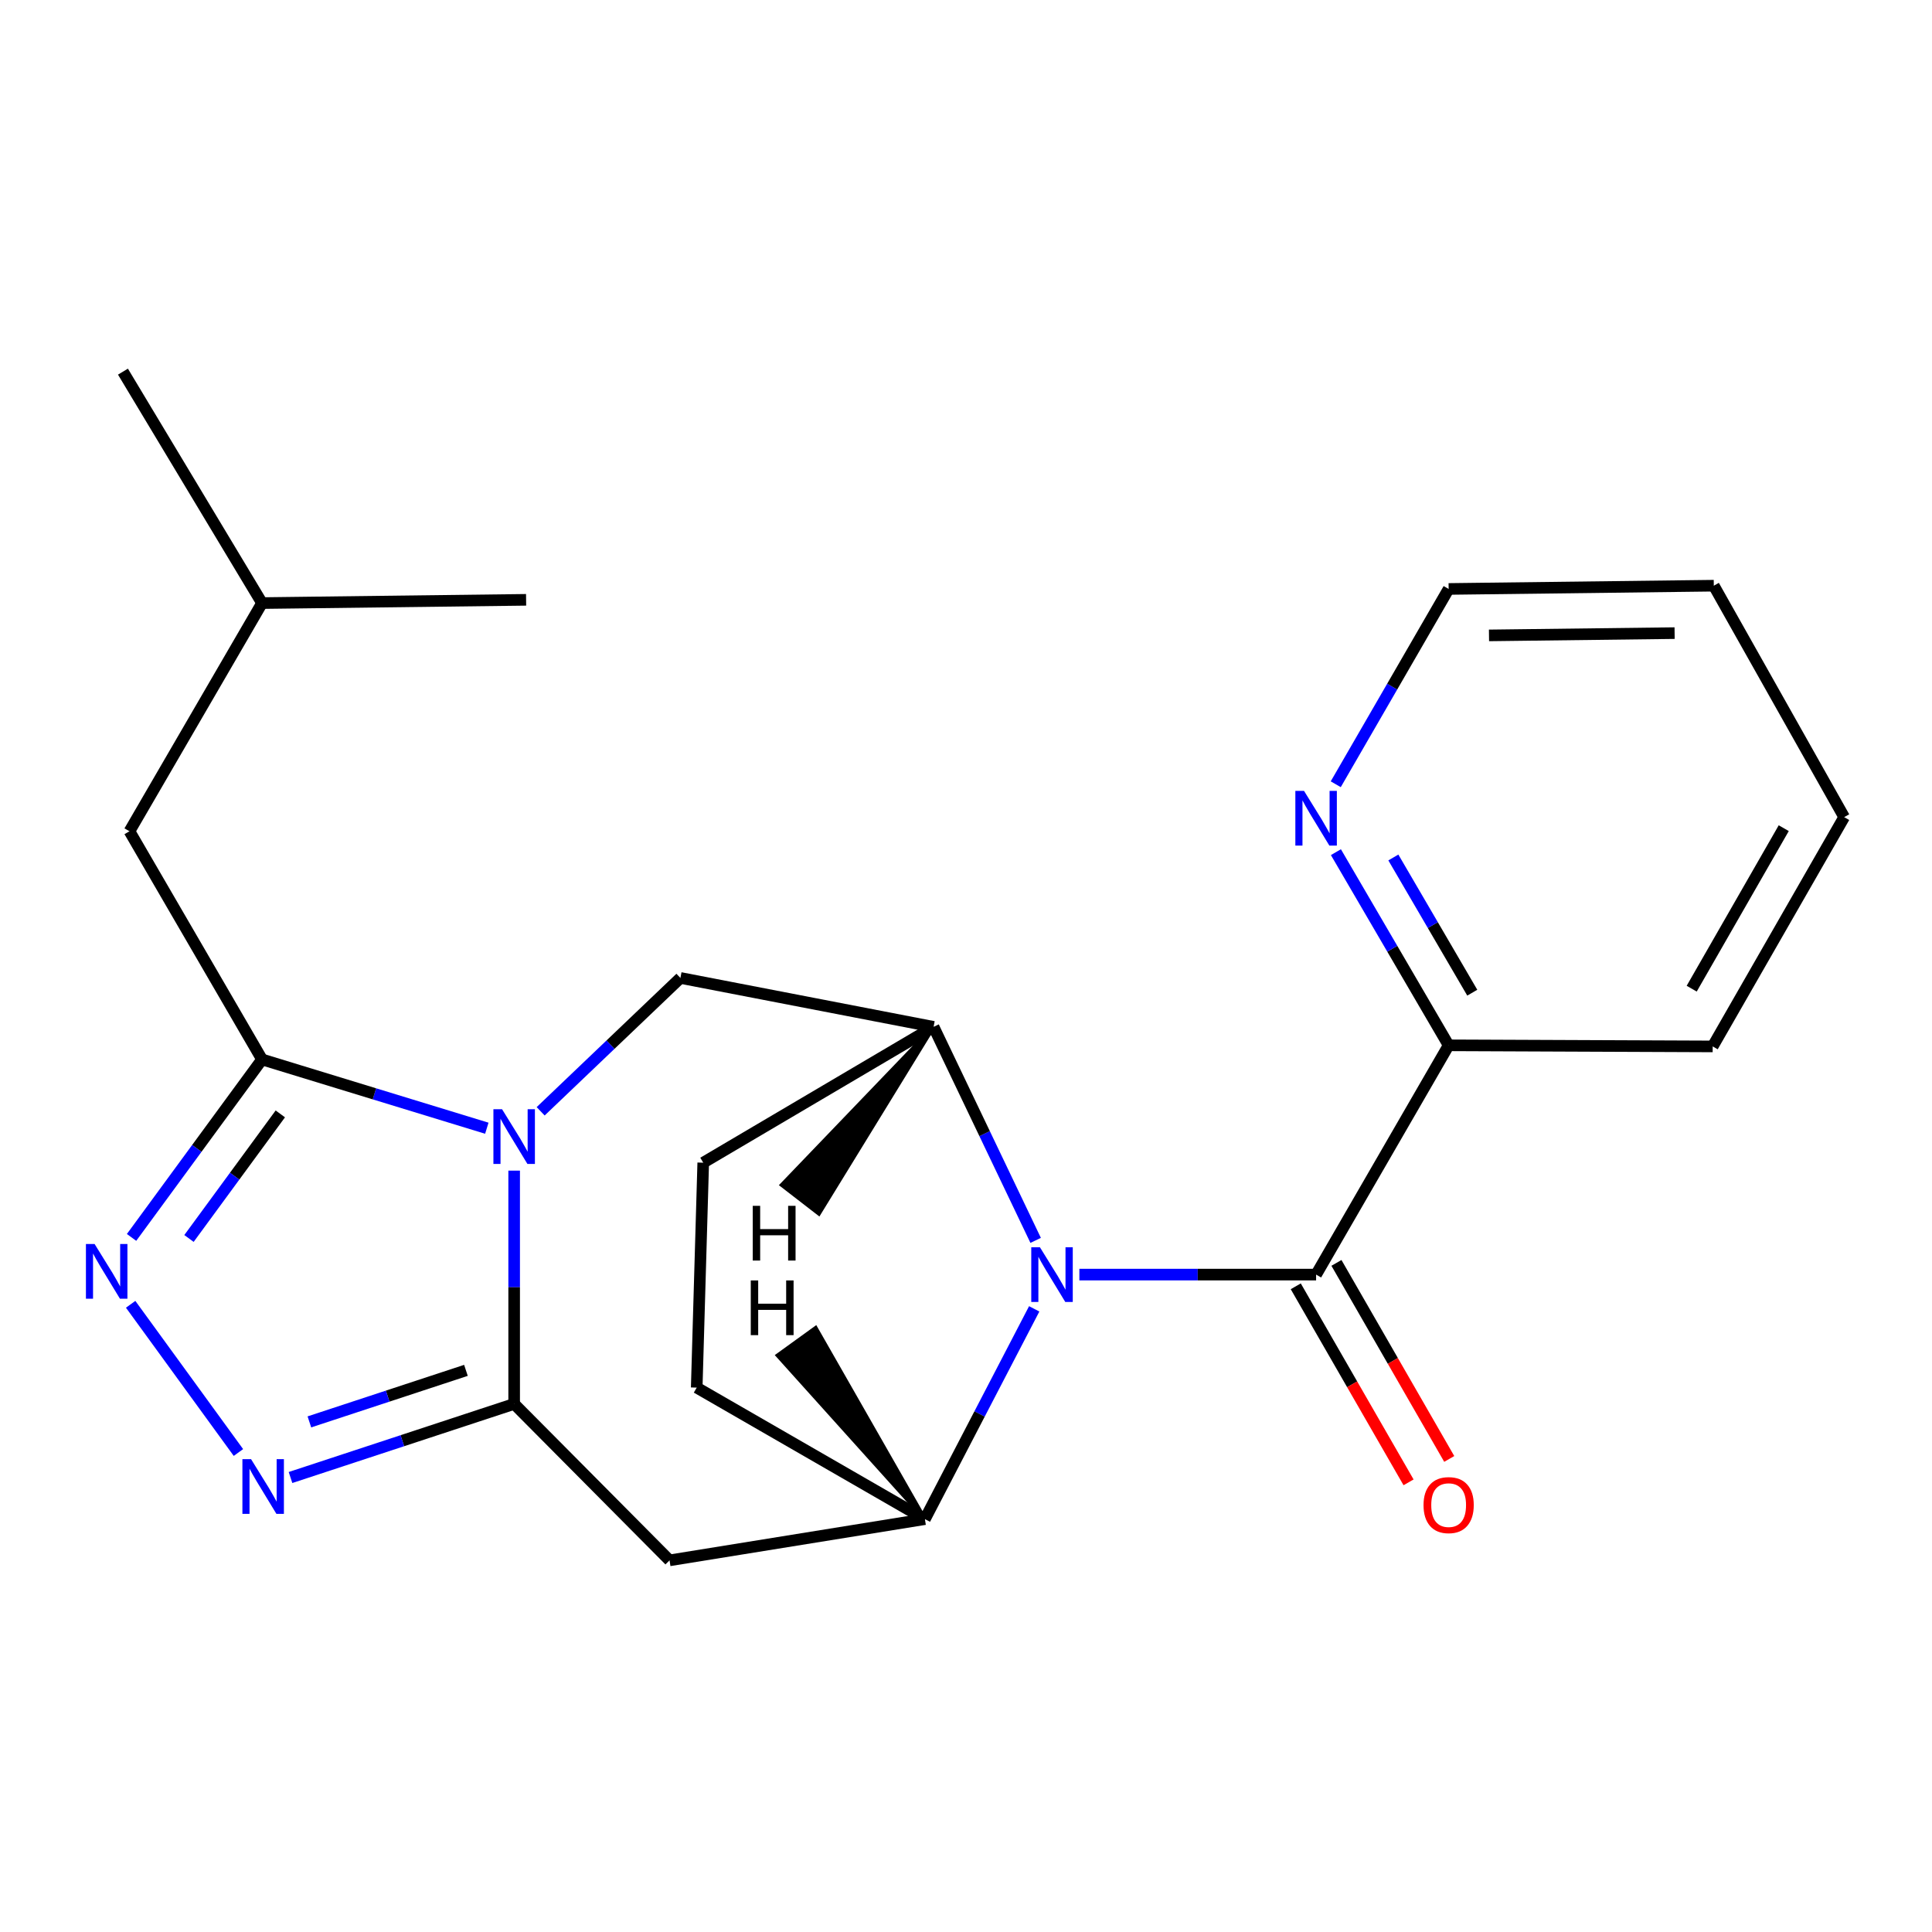 <?xml version='1.0' encoding='iso-8859-1'?>
<svg version='1.1' baseProfile='full'
              xmlns='http://www.w3.org/2000/svg'
                      xmlns:rdkit='http://www.rdkit.org/xml'
                      xmlns:xlink='http://www.w3.org/1999/xlink'
                  xml:space='preserve'
width='1000px' height='1000px' viewBox='0 0 1000 1000'>
<!-- END OF HEADER -->
<rect style='opacity:1.0;fill:#FFFFFF;stroke:none' width='1000' height='1000' x='0' y='0'> </rect>
<path class='bond-0' d='M 266.127,605.914 L 266.127,666.287' style='fill:none;fill-rule:evenodd;stroke:#0000FF;stroke-width:6px;stroke-linecap:butt;stroke-linejoin:miter;stroke-opacity:1' />
<path class='bond-0' d='M 266.127,666.287 L 266.127,726.661' style='fill:none;fill-rule:evenodd;stroke:#000000;stroke-width:6px;stroke-linecap:butt;stroke-linejoin:miter;stroke-opacity:1' />
<path class='bond-2' d='M 251.976,583.965 L 193.803,566.168' style='fill:none;fill-rule:evenodd;stroke:#0000FF;stroke-width:6px;stroke-linecap:butt;stroke-linejoin:miter;stroke-opacity:1' />
<path class='bond-2' d='M 193.803,566.168 L 135.629,548.372' style='fill:none;fill-rule:evenodd;stroke:#000000;stroke-width:6px;stroke-linecap:butt;stroke-linejoin:miter;stroke-opacity:1' />
<path class='bond-9' d='M 279.841,575.209 L 316.011,540.695' style='fill:none;fill-rule:evenodd;stroke:#0000FF;stroke-width:6px;stroke-linecap:butt;stroke-linejoin:miter;stroke-opacity:1' />
<path class='bond-9' d='M 316.011,540.695 L 352.181,506.181' style='fill:none;fill-rule:evenodd;stroke:#000000;stroke-width:6px;stroke-linecap:butt;stroke-linejoin:miter;stroke-opacity:1' />
<path class='bond-3' d='M 266.127,726.661 L 208.248,745.709' style='fill:none;fill-rule:evenodd;stroke:#000000;stroke-width:6px;stroke-linecap:butt;stroke-linejoin:miter;stroke-opacity:1' />
<path class='bond-3' d='M 208.248,745.709 L 150.369,764.758' style='fill:none;fill-rule:evenodd;stroke:#0000FF;stroke-width:6px;stroke-linecap:butt;stroke-linejoin:miter;stroke-opacity:1' />
<path class='bond-3' d='M 241.169,709.299 L 200.654,722.633' style='fill:none;fill-rule:evenodd;stroke:#000000;stroke-width:6px;stroke-linecap:butt;stroke-linejoin:miter;stroke-opacity:1' />
<path class='bond-3' d='M 200.654,722.633 L 160.138,735.967' style='fill:none;fill-rule:evenodd;stroke:#0000FF;stroke-width:6px;stroke-linecap:butt;stroke-linejoin:miter;stroke-opacity:1' />
<path class='bond-7' d='M 266.127,726.661 L 346.553,807.64' style='fill:none;fill-rule:evenodd;stroke:#000000;stroke-width:6px;stroke-linecap:butt;stroke-linejoin:miter;stroke-opacity:1' />
<path class='bond-1' d='M 536.053,642.018 L 509.636,586.76' style='fill:none;fill-rule:evenodd;stroke:#0000FF;stroke-width:6px;stroke-linecap:butt;stroke-linejoin:miter;stroke-opacity:1' />
<path class='bond-1' d='M 509.636,586.76 L 483.219,531.501' style='fill:none;fill-rule:evenodd;stroke:#000000;stroke-width:6px;stroke-linecap:butt;stroke-linejoin:miter;stroke-opacity:1' />
<path class='bond-5' d='M 558.678,659.732 L 619.946,659.732' style='fill:none;fill-rule:evenodd;stroke:#0000FF;stroke-width:6px;stroke-linecap:butt;stroke-linejoin:miter;stroke-opacity:1' />
<path class='bond-5' d='M 619.946,659.732 L 681.214,659.732' style='fill:none;fill-rule:evenodd;stroke:#000000;stroke-width:6px;stroke-linecap:butt;stroke-linejoin:miter;stroke-opacity:1' />
<path class='bond-24' d='M 535.306,677.458 L 507.015,731.88' style='fill:none;fill-rule:evenodd;stroke:#0000FF;stroke-width:6px;stroke-linecap:butt;stroke-linejoin:miter;stroke-opacity:1' />
<path class='bond-24' d='M 507.015,731.88 L 478.725,786.302' style='fill:none;fill-rule:evenodd;stroke:#000000;stroke-width:6px;stroke-linecap:butt;stroke-linejoin:miter;stroke-opacity:1' />
<path class='bond-4' d='M 135.629,548.372 L 101.861,594.428' style='fill:none;fill-rule:evenodd;stroke:#000000;stroke-width:6px;stroke-linecap:butt;stroke-linejoin:miter;stroke-opacity:1' />
<path class='bond-4' d='M 101.861,594.428 L 68.092,640.485' style='fill:none;fill-rule:evenodd;stroke:#0000FF;stroke-width:6px;stroke-linecap:butt;stroke-linejoin:miter;stroke-opacity:1' />
<path class='bond-4' d='M 145.091,576.553 L 121.453,608.793' style='fill:none;fill-rule:evenodd;stroke:#000000;stroke-width:6px;stroke-linecap:butt;stroke-linejoin:miter;stroke-opacity:1' />
<path class='bond-4' d='M 121.453,608.793 L 97.814,641.032' style='fill:none;fill-rule:evenodd;stroke:#0000FF;stroke-width:6px;stroke-linecap:butt;stroke-linejoin:miter;stroke-opacity:1' />
<path class='bond-11' d='M 135.629,548.372 L 67.013,430.263' style='fill:none;fill-rule:evenodd;stroke:#000000;stroke-width:6px;stroke-linecap:butt;stroke-linejoin:miter;stroke-opacity:1' />
<path class='bond-23' d='M 123.409,751.815 L 67.622,675.103' style='fill:none;fill-rule:evenodd;stroke:#0000FF;stroke-width:6px;stroke-linecap:butt;stroke-linejoin:miter;stroke-opacity:1' />
<path class='bond-10' d='M 681.214,659.732 L 749.816,541.056' style='fill:none;fill-rule:evenodd;stroke:#000000;stroke-width:6px;stroke-linecap:butt;stroke-linejoin:miter;stroke-opacity:1' />
<path class='bond-12' d='M 670.685,665.79 L 699.877,716.524' style='fill:none;fill-rule:evenodd;stroke:#000000;stroke-width:6px;stroke-linecap:butt;stroke-linejoin:miter;stroke-opacity:1' />
<path class='bond-12' d='M 699.877,716.524 L 729.07,767.259' style='fill:none;fill-rule:evenodd;stroke:#FF0000;stroke-width:6px;stroke-linecap:butt;stroke-linejoin:miter;stroke-opacity:1' />
<path class='bond-12' d='M 691.742,653.674 L 720.934,704.408' style='fill:none;fill-rule:evenodd;stroke:#000000;stroke-width:6px;stroke-linecap:butt;stroke-linejoin:miter;stroke-opacity:1' />
<path class='bond-12' d='M 720.934,704.408 L 750.127,755.143' style='fill:none;fill-rule:evenodd;stroke:#FF0000;stroke-width:6px;stroke-linecap:butt;stroke-linejoin:miter;stroke-opacity:1' />
<path class='bond-6' d='M 478.725,786.302 L 346.553,807.64' style='fill:none;fill-rule:evenodd;stroke:#000000;stroke-width:6px;stroke-linecap:butt;stroke-linejoin:miter;stroke-opacity:1' />
<path class='bond-25' d='M 478.725,786.302 L 360.617,718.226' style='fill:none;fill-rule:evenodd;stroke:#000000;stroke-width:6px;stroke-linecap:butt;stroke-linejoin:miter;stroke-opacity:1' />
<path class='bond-27' d='M 478.725,786.302 L 422.192,687.328 L 402.501,701.557 Z' style='fill:#000000;fill-rule:evenodd;fill-opacity:1;stroke:#000000;stroke-width:2px;stroke-linecap:butt;stroke-linejoin:miter;stroke-opacity:1;' />
<path class='bond-8' d='M 483.219,531.501 L 352.181,506.181' style='fill:none;fill-rule:evenodd;stroke:#000000;stroke-width:6px;stroke-linecap:butt;stroke-linejoin:miter;stroke-opacity:1' />
<path class='bond-15' d='M 483.219,531.501 L 363.991,601.804' style='fill:none;fill-rule:evenodd;stroke:#000000;stroke-width:6px;stroke-linecap:butt;stroke-linejoin:miter;stroke-opacity:1' />
<path class='bond-28' d='M 483.219,531.501 L 404.634,613.338 L 423.858,628.192 Z' style='fill:#000000;fill-rule:evenodd;fill-opacity:1;stroke:#000000;stroke-width:2px;stroke-linecap:butt;stroke-linejoin:miter;stroke-opacity:1;' />
<path class='bond-13' d='M 749.816,541.056 L 720.64,491.067' style='fill:none;fill-rule:evenodd;stroke:#000000;stroke-width:6px;stroke-linecap:butt;stroke-linejoin:miter;stroke-opacity:1' />
<path class='bond-13' d='M 720.64,491.067 L 691.464,441.078' style='fill:none;fill-rule:evenodd;stroke:#0000FF;stroke-width:6px;stroke-linecap:butt;stroke-linejoin:miter;stroke-opacity:1' />
<path class='bond-13' d='M 762.045,513.814 L 741.622,478.821' style='fill:none;fill-rule:evenodd;stroke:#000000;stroke-width:6px;stroke-linecap:butt;stroke-linejoin:miter;stroke-opacity:1' />
<path class='bond-13' d='M 741.622,478.821 L 721.198,443.829' style='fill:none;fill-rule:evenodd;stroke:#0000FF;stroke-width:6px;stroke-linecap:butt;stroke-linejoin:miter;stroke-opacity:1' />
<path class='bond-18' d='M 749.816,541.056 L 886.482,541.623' style='fill:none;fill-rule:evenodd;stroke:#000000;stroke-width:6px;stroke-linecap:butt;stroke-linejoin:miter;stroke-opacity:1' />
<path class='bond-16' d='M 67.013,430.263 L 135.629,312.155' style='fill:none;fill-rule:evenodd;stroke:#000000;stroke-width:6px;stroke-linecap:butt;stroke-linejoin:miter;stroke-opacity:1' />
<path class='bond-17' d='M 691.38,405.928 L 720.598,355.384' style='fill:none;fill-rule:evenodd;stroke:#0000FF;stroke-width:6px;stroke-linecap:butt;stroke-linejoin:miter;stroke-opacity:1' />
<path class='bond-17' d='M 720.598,355.384 L 749.816,304.84' style='fill:none;fill-rule:evenodd;stroke:#000000;stroke-width:6px;stroke-linecap:butt;stroke-linejoin:miter;stroke-opacity:1' />
<path class='bond-14' d='M 360.617,718.226 L 363.991,601.804' style='fill:none;fill-rule:evenodd;stroke:#000000;stroke-width:6px;stroke-linecap:butt;stroke-linejoin:miter;stroke-opacity:1' />
<path class='bond-19' d='M 135.629,312.155 L 63.639,192.36' style='fill:none;fill-rule:evenodd;stroke:#000000;stroke-width:6px;stroke-linecap:butt;stroke-linejoin:miter;stroke-opacity:1' />
<path class='bond-20' d='M 135.629,312.155 L 272.309,310.468' style='fill:none;fill-rule:evenodd;stroke:#000000;stroke-width:6px;stroke-linecap:butt;stroke-linejoin:miter;stroke-opacity:1' />
<path class='bond-26' d='M 749.816,304.84 L 887.063,303.153' style='fill:none;fill-rule:evenodd;stroke:#000000;stroke-width:6px;stroke-linecap:butt;stroke-linejoin:miter;stroke-opacity:1' />
<path class='bond-26' d='M 770.702,328.879 L 866.774,327.698' style='fill:none;fill-rule:evenodd;stroke:#000000;stroke-width:6px;stroke-linecap:butt;stroke-linejoin:miter;stroke-opacity:1' />
<path class='bond-22' d='M 886.482,541.623 L 954.545,422.948' style='fill:none;fill-rule:evenodd;stroke:#000000;stroke-width:6px;stroke-linecap:butt;stroke-linejoin:miter;stroke-opacity:1' />
<path class='bond-22' d='M 875.618,511.736 L 923.262,428.663' style='fill:none;fill-rule:evenodd;stroke:#000000;stroke-width:6px;stroke-linecap:butt;stroke-linejoin:miter;stroke-opacity:1' />
<path class='bond-21' d='M 887.063,303.153 L 954.545,422.948' style='fill:none;fill-rule:evenodd;stroke:#000000;stroke-width:6px;stroke-linecap:butt;stroke-linejoin:miter;stroke-opacity:1' />
<path  class='atom-0' d='M 259.867 574.134
L 269.147 589.134
Q 270.067 590.614, 271.547 593.294
Q 273.027 595.974, 273.107 596.134
L 273.107 574.134
L 276.867 574.134
L 276.867 602.454
L 272.987 602.454
L 263.027 586.054
Q 261.867 584.134, 260.627 581.934
Q 259.427 579.734, 259.067 579.054
L 259.067 602.454
L 255.387 602.454
L 255.387 574.134
L 259.867 574.134
' fill='#0000FF'/>
<path  class='atom-2' d='M 538.261 645.572
L 547.541 660.572
Q 548.461 662.052, 549.941 664.732
Q 551.421 667.412, 551.501 667.572
L 551.501 645.572
L 555.261 645.572
L 555.261 673.892
L 551.381 673.892
L 541.421 657.492
Q 540.261 655.572, 539.021 653.372
Q 537.821 651.172, 537.461 650.492
L 537.461 673.892
L 533.781 673.892
L 533.781 645.572
L 538.261 645.572
' fill='#0000FF'/>
<path  class='atom-4' d='M 129.95 755.258
L 139.23 770.258
Q 140.15 771.738, 141.63 774.418
Q 143.11 777.098, 143.19 777.258
L 143.19 755.258
L 146.95 755.258
L 146.95 783.578
L 143.07 783.578
L 133.11 767.178
Q 131.95 765.258, 130.71 763.058
Q 129.51 760.858, 129.15 760.178
L 129.15 783.578
L 125.47 783.578
L 125.47 755.258
L 129.95 755.258
' fill='#0000FF'/>
<path  class='atom-5' d='M 48.957 643.884
L 58.237 658.884
Q 59.157 660.364, 60.637 663.044
Q 62.117 665.724, 62.197 665.884
L 62.197 643.884
L 65.957 643.884
L 65.957 672.204
L 62.077 672.204
L 52.117 655.804
Q 50.957 653.884, 49.717 651.684
Q 48.517 649.484, 48.157 648.804
L 48.157 672.204
L 44.477 672.204
L 44.477 643.884
L 48.957 643.884
' fill='#0000FF'/>
<path  class='atom-13' d='M 736.816 779.04
Q 736.816 772.24, 740.176 768.44
Q 743.536 764.64, 749.816 764.64
Q 756.096 764.64, 759.456 768.44
Q 762.816 772.24, 762.816 779.04
Q 762.816 785.92, 759.416 789.84
Q 756.016 793.72, 749.816 793.72
Q 743.576 793.72, 740.176 789.84
Q 736.816 785.96, 736.816 779.04
M 749.816 790.52
Q 754.136 790.52, 756.456 787.64
Q 758.816 784.72, 758.816 779.04
Q 758.816 773.48, 756.456 770.68
Q 754.136 767.84, 749.816 767.84
Q 745.496 767.84, 743.136 770.64
Q 740.816 773.44, 740.816 779.04
Q 740.816 784.76, 743.136 787.64
Q 745.496 790.52, 749.816 790.52
' fill='#FF0000'/>
<path  class='atom-14' d='M 674.954 409.355
L 684.234 424.355
Q 685.154 425.835, 686.634 428.515
Q 688.114 431.195, 688.194 431.355
L 688.194 409.355
L 691.954 409.355
L 691.954 437.675
L 688.074 437.675
L 678.114 421.275
Q 676.954 419.355, 675.714 417.155
Q 674.514 414.955, 674.154 414.275
L 674.154 437.675
L 670.474 437.675
L 670.474 409.355
L 674.954 409.355
' fill='#0000FF'/>
<path  class='atom-24' d='M 388.597 662.748
L 392.437 662.748
L 392.437 674.788
L 406.917 674.788
L 406.917 662.748
L 410.757 662.748
L 410.757 691.068
L 406.917 691.068
L 406.917 677.988
L 392.437 677.988
L 392.437 691.068
L 388.597 691.068
L 388.597 662.748
' fill='#000000'/>
<path  class='atom-25' d='M 389.618 624.139
L 393.458 624.139
L 393.458 636.179
L 407.938 636.179
L 407.938 624.139
L 411.778 624.139
L 411.778 652.459
L 407.938 652.459
L 407.938 639.379
L 393.458 639.379
L 393.458 652.459
L 389.618 652.459
L 389.618 624.139
' fill='#000000'/>
</svg>
